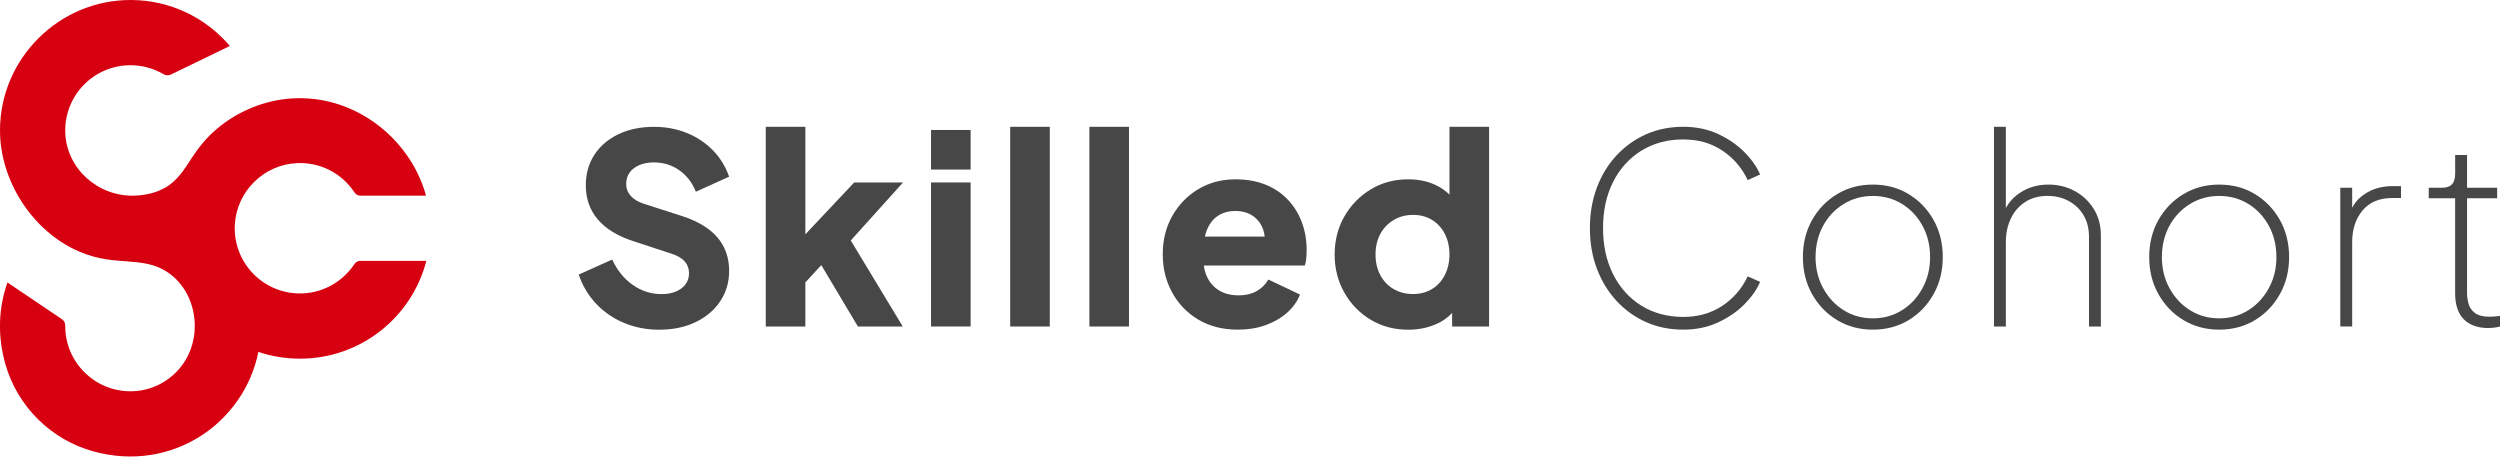 <svg width="240" height="44" viewBox="0 0 240 44" fill="none" xmlns="http://www.w3.org/2000/svg">
<path d="M34.595 25.039C34.369 25.039 34.156 25.153 34.029 25.34C34.012 25.365 33.996 25.39 33.979 25.415C32.904 26.989 31.137 28.06 29.125 28.162C25.387 28.352 22.318 25.263 22.547 21.519C22.741 18.363 25.319 15.818 28.479 15.661C30.769 15.547 32.808 16.663 33.987 18.407C34.004 18.432 34.02 18.457 34.037 18.485C34.158 18.67 34.366 18.783 34.589 18.783H40.899C39.581 13.987 35.341 10.172 30.319 9.525C29.829 9.462 29.335 9.429 28.843 9.426C28.556 9.426 28.269 9.432 27.982 9.451C25.382 9.625 22.854 10.666 20.86 12.336C19.879 13.156 19.097 14.106 18.404 15.174C17.708 16.246 17.001 17.378 15.854 18.021C14.937 18.537 13.893 18.758 12.846 18.783C9.387 18.86 6.373 16.174 6.265 12.717C6.158 9.169 9 6.262 12.525 6.262C13.669 6.262 14.741 6.569 15.664 7.104C15.672 7.11 15.683 7.115 15.691 7.121C15.912 7.25 16.183 7.267 16.415 7.154L22.067 4.412C19.785 1.729 16.39 0.019 12.591 0C5.696 -0.036 0.019 5.594 7.73929e-07 12.485C-0.014 17.342 3.11 22.223 7.6 24.148C8.42 24.498 9.285 24.752 10.166 24.89C11.514 25.103 12.898 25.061 14.229 25.351C18.401 26.265 19.907 31.431 17.652 34.816C16.575 36.434 14.793 37.455 12.848 37.555C12.741 37.56 12.633 37.563 12.525 37.563C9.067 37.563 6.263 34.761 6.263 31.304C6.263 31.285 6.263 31.268 6.263 31.252C6.265 31.008 6.152 30.785 5.956 30.652L5.945 30.644L0.716 27.119C-0.125 29.487 -0.276 32.185 0.519 34.968C1.682 39.035 4.903 42.221 8.987 43.339C16.536 45.407 23.434 40.595 24.804 33.783C26.059 34.206 27.401 34.432 28.799 34.432C34.636 34.432 39.54 30.442 40.929 25.042H34.592L34.595 25.039Z" fill="#D70010"/>
<path d="M61.378 15.845C61.784 15.677 62.248 15.591 62.773 15.591C63.684 15.591 64.497 15.84 65.207 16.34C65.917 16.836 66.45 17.527 66.803 18.405L69.997 16.961C69.643 15.964 69.113 15.111 68.414 14.404C67.712 13.695 66.881 13.145 65.917 12.759C64.952 12.369 63.906 12.176 62.776 12.176C61.491 12.176 60.356 12.414 59.367 12.885C58.378 13.358 57.61 14.018 57.06 14.86C56.51 15.705 56.237 16.682 56.237 17.797C56.237 19.065 56.618 20.15 57.378 21.053C58.138 21.955 59.27 22.651 60.773 23.143L64.472 24.358C65.046 24.543 65.469 24.794 65.74 25.106C66.01 25.418 66.146 25.793 66.146 26.232C66.146 26.638 66.035 26.989 65.817 27.284C65.596 27.579 65.293 27.811 64.906 27.98C64.516 28.148 64.052 28.234 63.51 28.234C62.496 28.234 61.571 27.938 60.737 27.347C59.9 26.757 59.245 25.945 58.773 24.915L55.555 26.359C55.924 27.439 56.488 28.377 57.239 29.17C57.991 29.965 58.886 30.575 59.925 31.006C60.964 31.437 62.074 31.652 63.256 31.652C64.591 31.652 65.762 31.412 66.765 30.931C67.77 30.451 68.56 29.783 69.135 28.93C69.71 28.077 69.997 27.102 69.997 26.006C69.997 24.738 69.621 23.667 68.87 22.789C68.118 21.911 66.983 21.226 65.461 20.738L61.836 19.572C61.262 19.387 60.831 19.128 60.544 18.799C60.256 18.471 60.113 18.087 60.113 17.648C60.113 17.242 60.223 16.883 60.441 16.571C60.66 16.259 60.974 16.02 61.378 15.851V15.845Z" fill="#474747"/>
<path d="M82.003 17.516L77.315 22.494V12.174H73.514V31.345H77.315V27.113L78.843 25.448L82.359 31.345H86.666L81.674 23.087L86.691 17.516H82.003Z" fill="#474747"/>
<path d="M93.18 12.477H89.379V16.276H93.18V12.477Z" fill="#474747"/>
<path d="M93.18 17.516H89.379V31.343H93.18V17.516Z" fill="#474747"/>
<path d="M100.78 12.174H96.978V31.345H100.78V12.174Z" fill="#474747"/>
<path d="M108.382 12.174H104.581V31.345H108.382V12.174Z" fill="#474747"/>
<path d="M123.651 19.189C123.068 18.565 122.355 18.079 121.51 17.734C120.665 17.389 119.695 17.215 118.595 17.215C117.278 17.215 116.095 17.527 115.048 18.151C114.001 18.775 113.169 19.628 112.551 20.707C111.935 21.787 111.625 23.021 111.625 24.405C111.625 25.788 111.921 26.953 112.512 28.052C113.104 29.15 113.94 30.023 115.021 30.672C116.1 31.321 117.377 31.646 118.847 31.646C119.791 31.646 120.662 31.509 121.457 31.23C122.25 30.951 122.941 30.559 123.524 30.05C124.107 29.546 124.532 28.955 124.803 28.278L121.761 26.834C121.49 27.306 121.115 27.679 120.634 27.95C120.153 28.22 119.573 28.355 118.899 28.355C118.156 28.355 117.523 28.189 116.999 27.861C116.474 27.533 116.087 27.072 115.833 26.481C115.703 26.177 115.614 25.846 115.57 25.492H125.261C125.327 25.307 125.374 25.084 125.399 24.822C125.424 24.559 125.438 24.294 125.438 24.023C125.438 23.06 125.286 22.171 124.982 21.351C124.678 20.531 124.234 19.81 123.651 19.186V19.189ZM116.896 20.735C117.369 20.415 117.935 20.255 118.595 20.255C119.255 20.255 119.841 20.42 120.305 20.749C120.769 21.078 121.095 21.525 121.28 22.091C121.344 22.287 121.388 22.494 121.407 22.712H115.67C115.714 22.516 115.766 22.328 115.833 22.154C116.07 21.53 116.424 21.058 116.896 20.735Z" fill="#474747"/>
<path d="M139.146 18.678C138.784 18.319 138.356 18.021 137.867 17.784C137.082 17.402 136.181 17.215 135.167 17.215C133.85 17.215 132.659 17.535 131.596 18.178C130.532 18.819 129.687 19.686 129.063 20.774C128.438 21.861 128.126 23.082 128.126 24.432C128.126 25.782 128.435 26.983 129.051 28.079C129.668 29.178 130.507 30.045 131.573 30.688C132.637 31.332 133.844 31.652 135.198 31.652C136.143 31.652 137.021 31.478 137.834 31.133C138.458 30.868 138.98 30.501 139.405 30.04V31.348H142.952V12.174H139.151V18.678H139.146ZM138.701 26.406C138.405 26.98 137.996 27.428 137.472 27.748C136.947 28.068 136.339 28.228 135.648 28.228C134.958 28.228 134.333 28.068 133.787 27.748C133.237 27.428 132.811 26.98 132.507 26.406C132.203 25.832 132.051 25.174 132.051 24.429C132.051 23.684 132.203 23.032 132.507 22.466C132.811 21.9 133.237 21.453 133.787 21.124C134.336 20.796 134.955 20.63 135.648 20.63C136.342 20.63 136.95 20.79 137.472 21.11C137.994 21.431 138.405 21.878 138.701 22.452C138.997 23.026 139.146 23.684 139.146 24.426C139.146 25.169 138.997 25.829 138.701 26.403V26.406Z" fill="#474747"/>
<path d="M157.58 14.465C158.737 13.747 160.066 13.388 161.572 13.388C163.077 13.388 164.262 13.742 165.334 14.451C166.406 15.161 167.221 16.105 167.779 17.287L168.97 16.753C168.666 16.027 168.166 15.315 167.475 14.614C166.782 13.912 165.936 13.33 164.942 12.866C163.945 12.403 162.823 12.171 161.572 12.171C160.32 12.171 159.105 12.411 158.025 12.891C156.945 13.371 155.997 14.048 155.188 14.918C154.375 15.787 153.748 16.817 153.301 18.007C152.853 19.197 152.63 20.492 152.63 21.895C152.63 23.297 152.853 24.614 153.301 25.796C153.748 26.977 154.378 28.007 155.188 28.885C156 29.763 156.945 30.442 158.025 30.923C159.105 31.403 160.287 31.644 161.572 31.644C162.856 31.644 163.945 31.412 164.942 30.948C165.939 30.484 166.785 29.901 167.475 29.2C168.169 28.499 168.666 27.786 168.97 27.06L167.779 26.528C167.221 27.709 166.406 28.656 165.334 29.363C164.262 30.073 163.008 30.426 161.572 30.426C160.135 30.426 158.737 30.067 157.58 29.349C156.423 28.631 155.519 27.632 154.867 26.348C154.218 25.064 153.892 23.579 153.892 21.892C153.892 20.205 154.218 18.722 154.867 17.447C155.516 16.171 156.423 15.177 157.58 14.459V14.465Z" fill="#474747"/>
<path d="M183.225 18.631C182.219 18.024 181.075 17.72 179.791 17.72C178.506 17.72 177.385 18.024 176.371 18.631C175.357 19.239 174.556 20.067 173.965 21.113C173.373 22.16 173.078 23.35 173.078 24.683C173.078 26.017 173.373 27.187 173.965 28.242C174.556 29.297 175.36 30.128 176.371 30.735C177.385 31.343 178.525 31.646 179.791 31.646C181.056 31.646 182.219 31.343 183.225 30.735C184.23 30.128 185.028 29.297 185.62 28.242C186.211 27.187 186.507 26 186.507 24.683C186.507 23.366 186.211 22.16 185.62 21.113C185.028 20.067 184.23 19.239 183.225 18.631ZM184.556 27.673C184.067 28.568 183.407 29.272 182.581 29.788C181.752 30.305 180.824 30.561 179.793 30.561C178.763 30.561 177.832 30.305 177.006 29.788C176.177 29.275 175.52 28.568 175.028 27.673C174.539 26.779 174.293 25.782 174.293 24.686C174.293 23.59 174.533 22.571 175.014 21.685C175.495 20.799 176.155 20.098 176.989 19.584C177.827 19.07 178.76 18.811 179.791 18.811C180.821 18.811 181.777 19.067 182.603 19.584C183.432 20.1 184.086 20.799 184.567 21.685C185.048 22.571 185.288 23.57 185.288 24.686C185.288 25.802 185.042 26.779 184.553 27.673H184.556Z" fill="#474747"/>
<path d="M199.151 18.327C198.391 17.922 197.562 17.72 196.667 17.72C195.603 17.72 194.67 17.993 193.866 18.543C193.297 18.932 192.863 19.412 192.562 19.976V12.174H191.421V31.345H192.562V23.242C192.562 22.414 192.716 21.668 193.032 21C193.344 20.332 193.799 19.802 194.399 19.404C194.999 19.007 195.719 18.808 196.565 18.808C197.308 18.808 197.979 18.968 198.578 19.288C199.178 19.609 199.656 20.061 200.01 20.644C200.363 21.226 200.543 21.922 200.543 22.734V31.345H201.684V22.607C201.684 21.627 201.452 20.771 200.988 20.036C200.523 19.302 199.91 18.733 199.151 18.327Z" fill="#474747"/>
<path d="M216.472 18.631C215.466 18.024 214.322 17.72 213.038 17.72C211.753 17.72 210.632 18.024 209.618 18.631C208.604 19.239 207.803 20.067 207.212 21.113C206.62 22.16 206.325 23.35 206.325 24.683C206.325 26.017 206.62 27.187 207.212 28.242C207.803 29.297 208.607 30.128 209.618 30.735C210.632 31.343 211.772 31.646 213.038 31.646C214.303 31.646 215.466 31.343 216.472 30.735C217.477 30.128 218.275 29.297 218.867 28.242C219.458 27.187 219.754 26 219.754 24.683C219.754 23.366 219.458 22.16 218.867 21.113C218.275 20.067 217.477 19.239 216.472 18.631ZM217.803 27.673C217.314 28.568 216.654 29.272 215.828 29.788C214.999 30.305 214.071 30.561 213.04 30.561C212.01 30.561 211.079 30.305 210.253 29.788C209.424 29.275 208.767 28.568 208.275 27.673C207.786 26.779 207.54 25.782 207.54 24.686C207.54 23.59 207.781 22.571 208.261 21.685C208.742 20.799 209.402 20.098 210.236 19.584C211.073 19.07 212.007 18.811 213.038 18.811C214.068 18.811 215.024 19.067 215.85 19.584C216.679 20.1 217.333 20.799 217.814 21.685C218.295 22.571 218.535 23.57 218.535 24.686C218.535 25.802 218.289 26.779 217.8 27.673H217.803Z" fill="#474747"/>
<path d="M227.024 18.617C226.494 18.965 226.09 19.41 225.809 19.948V18.021H224.668V31.343H225.809V23.239C225.809 22.008 226.143 20.995 226.809 20.2C227.477 19.407 228.417 19.01 229.635 19.01H230.497V17.869H229.66C228.663 17.869 227.784 18.118 227.024 18.617Z" fill="#474747"/>
<path d="M239.519 30.382C239.318 30.399 239.147 30.407 239.014 30.407C238.37 30.407 237.895 30.285 237.583 30.04C237.271 29.794 237.066 29.496 236.975 29.14C236.881 28.786 236.837 28.455 236.837 28.151V19.035H239.727V18.021H236.837V14.882H235.696V16.655C235.696 17.127 235.594 17.474 235.392 17.693C235.19 17.913 234.867 18.021 234.428 18.021H233.16V19.035H235.693V28.151C235.693 29.267 235.972 30.1 236.53 30.658C237.088 31.216 237.881 31.494 238.912 31.494C239.014 31.494 239.177 31.481 239.406 31.456C239.635 31.431 239.832 31.392 240.003 31.343V30.329C239.884 30.346 239.724 30.363 239.522 30.379L239.519 30.382Z" fill="#474747"/>
</svg>

